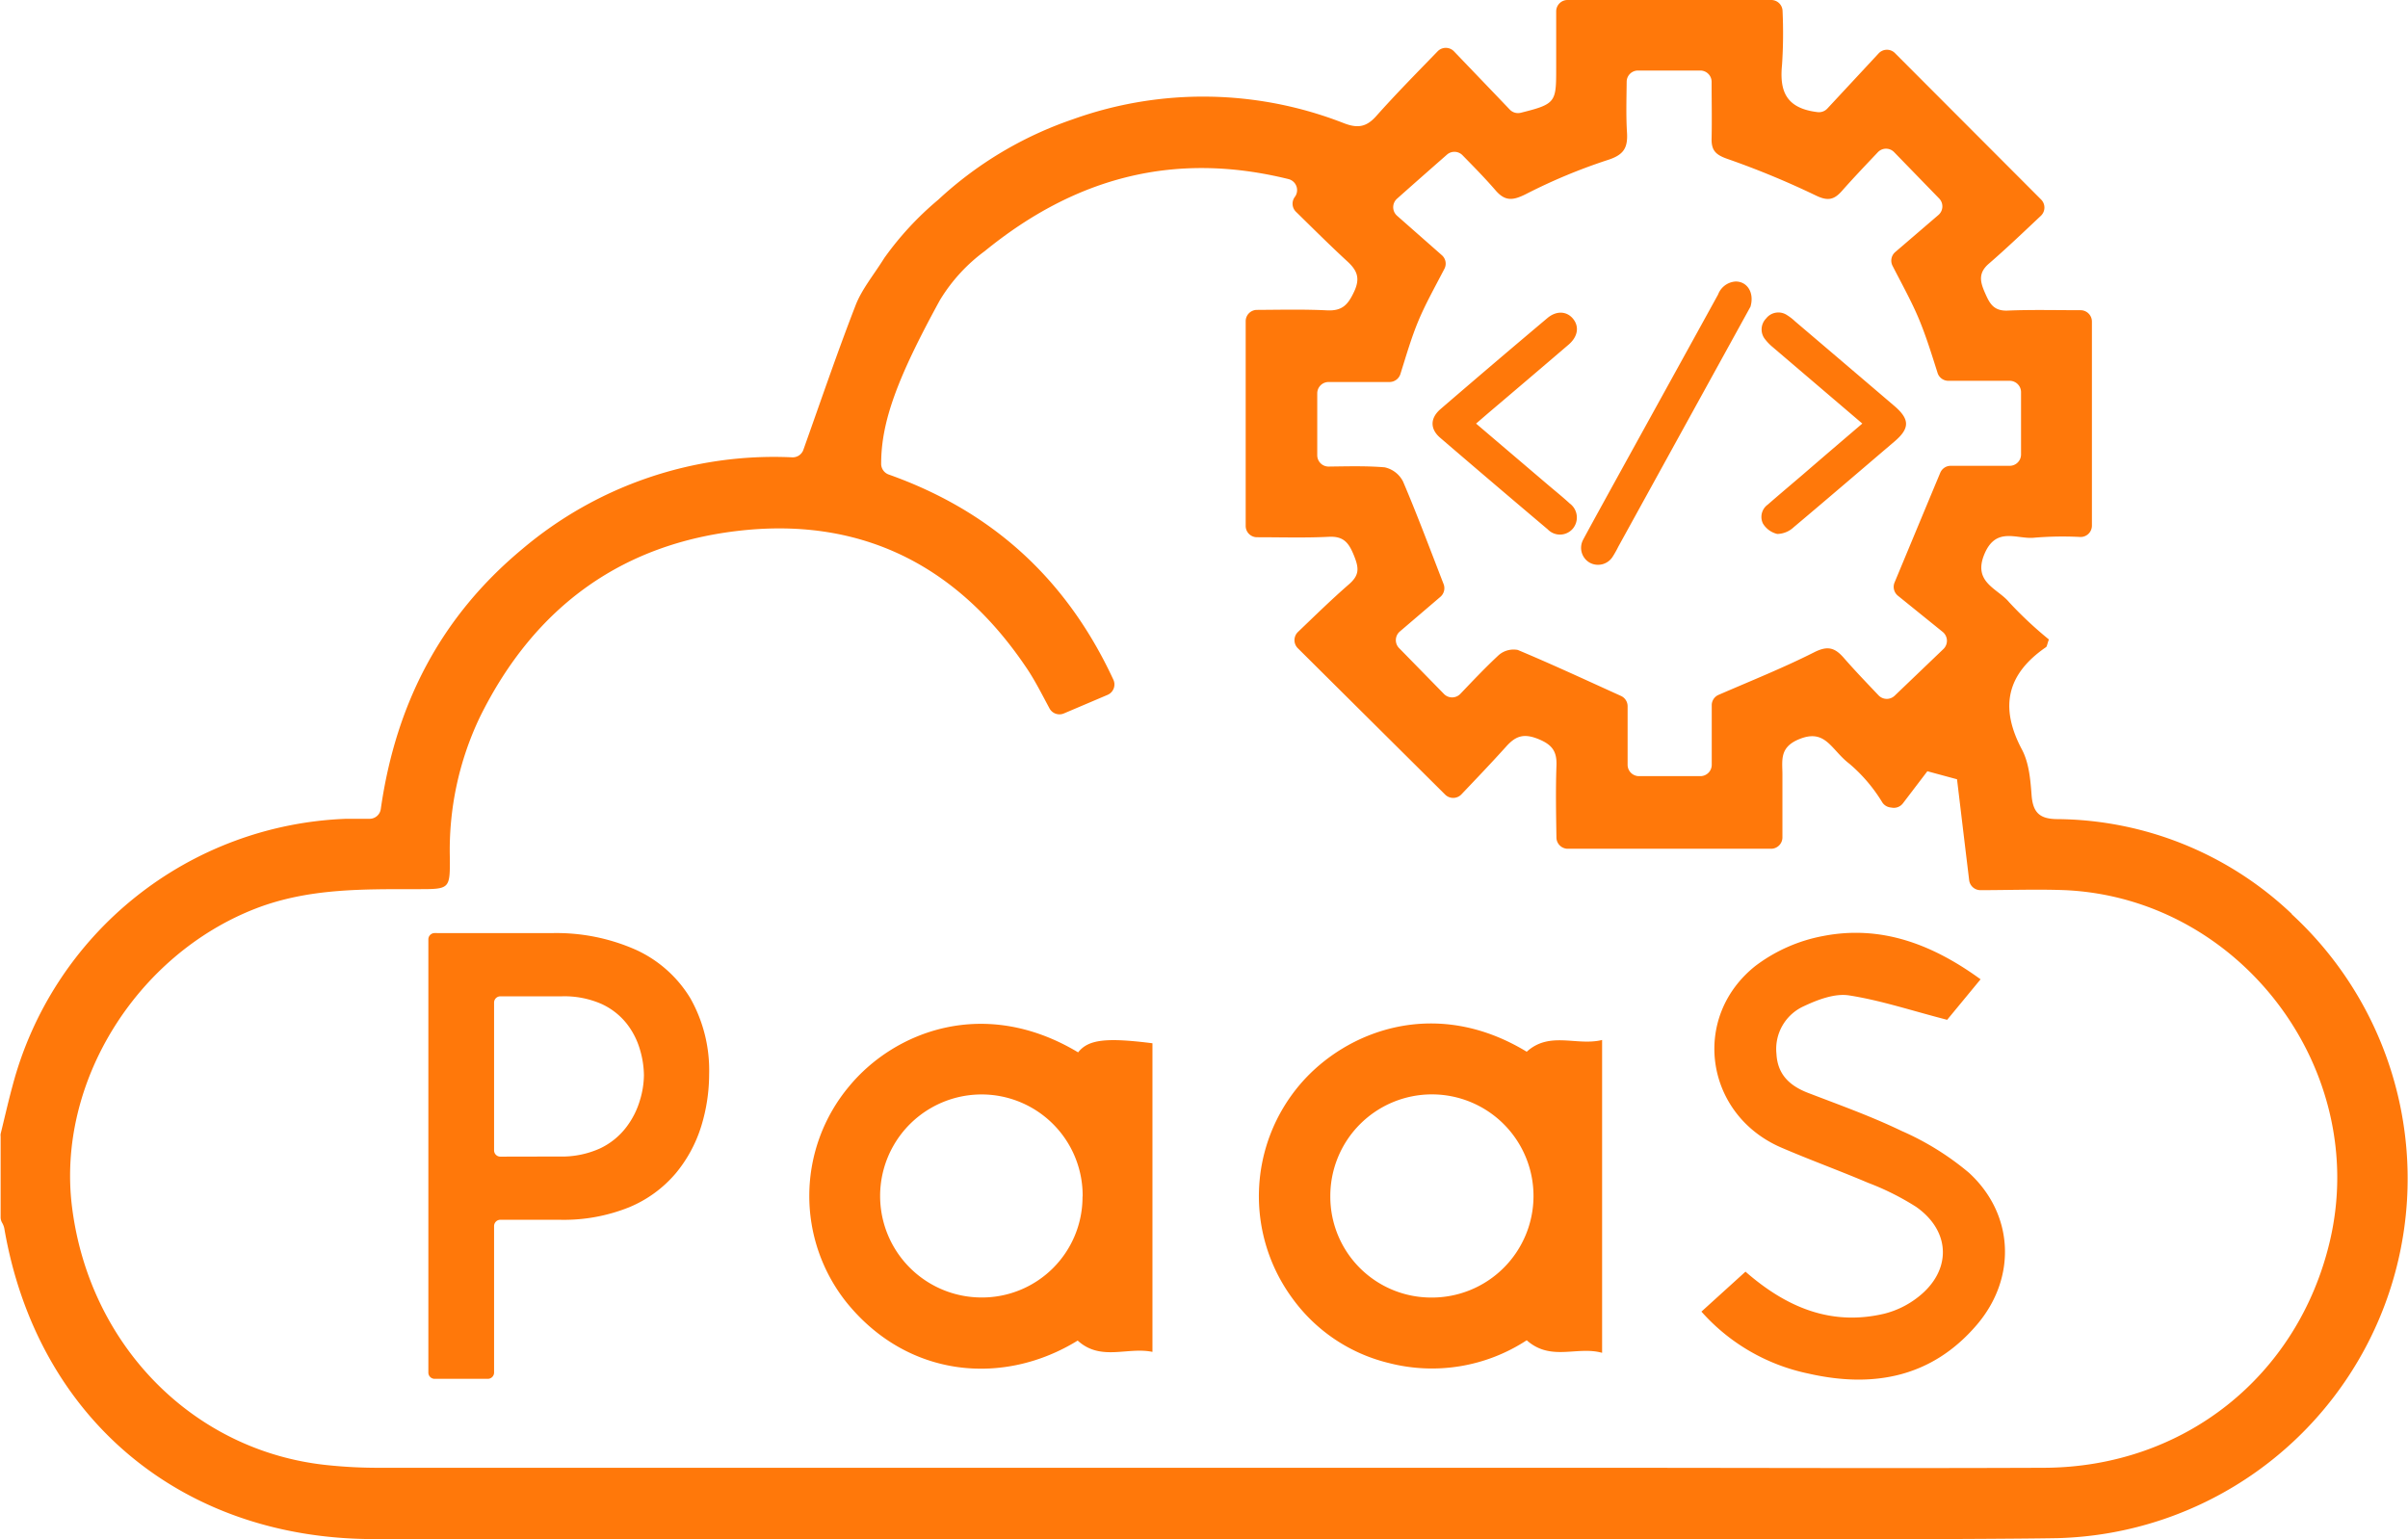 <svg xmlns="http://www.w3.org/2000/svg" viewBox="0 0 383.27 245.06"><defs><style>.cls-1{fill:#ff780a;}</style></defs><g id="Layer_2" data-name="Layer 2"><g id="Layer_1-2" data-name="Layer 1"><path class="cls-1" d="M364.77,145.48a54.79,54.79,0,0,0-37.25-15.09c-2.84,0-3.94-1-4.16-3.79-.18-2.46-.41-5.16-1.53-7.27-3.58-6.72-2.45-12,3.82-16.31.16-.1.17-.42.46-1.23a61.43,61.43,0,0,1-6.34-5.94c-1.81-2.19-5.85-3.14-3.89-7.72,1.88-4.39,5.23-2.22,7.95-2.54a53.71,53.71,0,0,1,7.29-.11,1.8,1.8,0,0,0,1.84-1.8V51.18a1.81,1.81,0,0,0-1.8-1.8c-4,0-7.8-.1-11.6.06-2.29.1-2.91-1.19-3.65-2.89s-1.07-3.1.65-4.58c2.88-2.49,5.64-5.14,8.29-7.63a1.81,1.81,0,0,0,0-2.6L301.63,8.47a1.8,1.8,0,0,0-2.59,0l-8.2,8.82a1.82,1.82,0,0,1-1.53.56c-5.14-.61-6.08-3.45-5.67-7.57a76.49,76.49,0,0,0,.08-8.57A1.8,1.8,0,0,0,281.92,0H249.49a1.81,1.81,0,0,0-1.8,1.8v9c0,5.46,0,5.75-5.64,7.15a1.81,1.81,0,0,1-1.73-.49c-2.72-2.85-5.67-5.92-8.9-9.29a1.81,1.81,0,0,0-2.6,0c-3.33,3.44-6.65,6.8-9.79,10.33-1.59,1.78-3,1.93-5.13,1.11A61.41,61.41,0,0,0,170.73,19a59.83,59.83,0,0,0-21.4,12.8A49.49,49.49,0,0,0,140.8,41a.61.61,0,0,0-.07.1c-1.67,2.68-3.55,4.92-4.55,7.5-2.89,7.44-5.46,15-8.31,23a1.8,1.8,0,0,1-1.79,1.2,62,62,0,0,0-43,14.64C70.19,98.17,63,112,60.61,128.77a1.8,1.8,0,0,1-1.8,1.57c-1.26,0-2.49,0-3.7,0A57.11,57.11,0,0,0,2,172.83c-.69,2.54-1.27,5.11-1.9,7.67a2,2,0,0,0,0,.43v12.83a1.77,1.77,0,0,0,.21.84,3.06,3.06,0,0,1,.37.91C5.85,225.67,28.75,244.94,59.4,245c57.51,0,242.76.31,268.11-.15a57.25,57.25,0,0,0,37.26-99.32ZM221.17,60.81a1.82,1.82,0,0,0,1.72-1.25c.94-3,1.74-5.77,2.85-8.44s2.59-5.31,4.16-8.33a1.78,1.78,0,0,0-.4-2.16l-7.14-6.29a1.81,1.81,0,0,1,0-2.71c2.74-2.44,5.24-4.64,7.93-7a1.8,1.8,0,0,1,2.49.08c1.57,1.61,3.49,3.54,5.26,5.59,1.54,1.79,2.79,1.61,4.79.62a89.27,89.27,0,0,1,13-5.43c2.6-.81,3.29-1.93,3.13-4.42s-.08-5.29-.05-8.06a1.79,1.79,0,0,1,1.8-1.78h9.92a1.8,1.8,0,0,1,1.8,1.79c0,3,.06,6,0,8.93-.07,1.94.58,2.67,2.5,3.34A135.14,135.14,0,0,1,289,31.11c1.84.89,2.86.76,4.14-.68,1.88-2.13,3.84-4.18,5.75-6.2a1.79,1.79,0,0,1,2.6,0l7.16,7.37a1.8,1.8,0,0,1-.12,2.62l-6.88,5.91a1.8,1.8,0,0,0-.42,2.19c1.65,3.21,3.09,5.8,4.22,8.52s2,5.55,2.95,8.54a1.8,1.8,0,0,0,1.71,1.24h9.77a1.81,1.81,0,0,1,1.8,1.8v9.93a1.81,1.81,0,0,1-1.8,1.8h-9.4a1.8,1.8,0,0,0-1.66,1.11c-2.41,5.77-4.67,11.21-7.27,17.46a1.82,1.82,0,0,0,.53,2.11l7.14,5.77a1.82,1.82,0,0,1,.11,2.71l-7.77,7.44a1.81,1.81,0,0,1-2.56-.06c-1.8-1.9-3.73-3.9-5.56-6-1.43-1.62-2.57-1.93-4.72-.84-4.85,2.45-9.9,4.47-15.18,6.76a1.79,1.79,0,0,0-1.09,1.65v9.49a1.81,1.81,0,0,1-1.8,1.8h-9.79a1.81,1.81,0,0,1-1.8-1.8v-9.33a1.8,1.8,0,0,0-1.06-1.64c-5.76-2.61-11.05-5.07-16.43-7.32a3.61,3.61,0,0,0-3,.8c-2.16,2-4.18,4.15-6.15,6.21a1.81,1.81,0,0,1-2.59,0l-7.15-7.31a1.81,1.81,0,0,1,.12-2.63L229.27,95a1.82,1.82,0,0,0,.51-2c-2.39-6.17-4.31-11.3-6.46-16.34a4.3,4.3,0,0,0-2.94-2.27c-2.89-.24-5.8-.16-8.9-.12a1.8,1.8,0,0,1-1.82-1.8V62.61a1.81,1.81,0,0,1,1.8-1.8ZM370.83,197.59c-5.06,21.47-23.23,36-45.54,36.06-24.21.1-48.41,0-72.61,0H231.62q-85.69,0-171.39,0a77.57,77.57,0,0,1-8.21-.43C30.77,231,14.2,214.15,11.46,192.1,9,172.33,21.73,152,40.69,144.63c8.43-3.26,17.08-3.08,25.8-3.09,5.08,0,5.14,0,5.11-4.94a49.16,49.16,0,0,1,4.79-22.47c8.75-17.72,23-28,42.69-29.79,18.92-1.69,33.65,6.2,44.23,21.87,1.37,2,2.48,4.23,3.73,6.55a1.8,1.8,0,0,0,2.29.81l6.94-2.95a1.8,1.8,0,0,0,.95-2.4c-7.47-16.12-19.39-26.87-35.76-32.68a1.81,1.81,0,0,1-1.21-1.71c0-6.66,2.53-13.61,9.4-26.14l.08-.12a27.07,27.07,0,0,1,7-7.59c14.55-11.86,30.35-15.92,48.36-11.47a1.81,1.81,0,0,1,1,2.84l0,0a1.8,1.8,0,0,0,.19,2.37c2.77,2.71,5.4,5.34,8.15,7.87,1.56,1.43,2.11,2.66,1.11,4.81s-1.92,3.13-4.37,3c-3.69-.18-7.41-.09-11.11-.07a1.8,1.8,0,0,0-1.79,1.8V83.72a1.8,1.8,0,0,0,1.79,1.8c3.92,0,7.69.12,11.45-.07,2.39-.12,3.19,1,4,3s.87,3.1-.79,4.55c-2.86,2.49-5.57,5.15-8.14,7.61a1.81,1.81,0,0,0,0,2.59L230,126.47a1.81,1.81,0,0,0,2.59,0c2.3-2.42,4.77-5,7.13-7.62,1.51-1.69,2.79-2.15,5.12-1.21s3,2.08,2.89,4.37c-.13,3.73-.06,7.46,0,11.3a1.81,1.81,0,0,0,1.8,1.8H281.9a1.81,1.81,0,0,0,1.8-1.8c0-3.6,0-6.81,0-10,0-2.25-.52-4.34,2.65-5.64,4.24-1.74,5.08,1.68,8,3.9a25.22,25.22,0,0,1,5.26,6.18,1.81,1.81,0,0,0,1.19.77l.34.05a1.81,1.81,0,0,0,1.73-.68l3.9-5.12,4.72,1.28c.63,5.24,1.26,10.53,1.93,16.05a1.81,1.81,0,0,0,1.8,1.6c4.41,0,9-.17,13.48,0C356.68,143,377.25,170.35,370.83,197.59ZM255,215.35c-4-1.12-8.15,1.42-12-2a27.53,27.53,0,0,1-22,3.61,26.67,26.67,0,0,1-15.22-10.18A27.45,27.45,0,0,1,207,172.53c7.27-8.45,21.47-13.94,36-5.11,3.68-3.33,7.94-.87,12-1.87Zm-43.26-24.94a16.06,16.06,0,0,0,16.09,16.14,16.17,16.17,0,1,0-16.09-16.14Zm-28.31-24.34V215.2c-4-.83-8.23,1.54-11.9-1.8-11.82,7.28-27,5.95-36.73-6a27.18,27.18,0,0,1,.35-34.47c7.2-8.73,21.51-14.38,36.45-5.41C173.21,165.48,176,165.13,183.41,166.07Zm-11.11,24.4a16.09,16.09,0,0,0-16-16.25,16.16,16.16,0,1,0-.15,32.32A16,16,0,0,0,172.3,190.47Zm98.5,18.31,7-6.35c6.51,5.69,13.64,8.7,22.14,6.68a14.38,14.38,0,0,0,5.29-2.6c5.4-4.17,5.32-10.47-.26-14.39a41.75,41.75,0,0,0-7.65-3.83c-4.58-1.95-9.27-3.65-13.84-5.62-12.12-5.24-14.43-20.73-4.06-28.94A25.7,25.7,0,0,1,290.18,149c9.2-1.79,17.36,1.29,25.06,6.89l-5.32,6.45c-5.7-1.47-10.6-3.11-15.64-3.89-2.25-.34-4.93.67-7.12,1.7a7.46,7.46,0,0,0-4.41,7.6c.17,3.31,2.12,5.1,5.05,6.23,5,1.92,10.06,3.73,14.87,6.05a44,44,0,0,1,10.69,6.63c7.22,6.59,7.66,16.75,1.3,24.21-7.17,8.41-16.51,10.13-26.83,7.78A31.23,31.23,0,0,1,270.8,208.78ZM87.73,148.54a31.2,31.2,0,0,1,13.54,2.68,19.68,19.68,0,0,1,8.6,7.67,23.32,23.32,0,0,1,3,12.12,28.22,28.22,0,0,1-1.27,8.31,21.79,21.79,0,0,1-4.06,7.47,19.52,19.52,0,0,1-7.38,5.38,27.87,27.87,0,0,1-11.14,2H79.64a1,1,0,0,0-1,1v23.32a1,1,0,0,1-1,1H69.18a1,1,0,0,1-1-1V149.53a1,1,0,0,1,1-1ZM89,184.1a14.7,14.7,0,0,0,6.55-1.31,11.33,11.33,0,0,0,4.15-3.38,13.22,13.22,0,0,0,2.15-4.25,14.13,14.13,0,0,0,.64-3.95,14.79,14.79,0,0,0-.64-4.16,12.2,12.2,0,0,0-2.1-4.1,10.9,10.9,0,0,0-4-3.13,14.7,14.7,0,0,0-6.35-1.22H79.64a1,1,0,0,0-1,1v23.52a1,1,0,0,0,1,1ZM257.59,87a16.43,16.43,0,0,1-.86,1.54,2.76,2.76,0,0,1-3.63,1.07A2.72,2.72,0,0,1,252,85.88c1.39-2.65,14.51-26.35,21.46-39a3.19,3.19,0,0,1,2.8-2.07c1.83,0,3,1.76,2.36,4ZM234.94,67.43l11.61,9.89c1.1.93,2.23,1.84,3.29,2.82a2.77,2.77,0,0,1,.51,4,2.69,2.69,0,0,1-4,.13Q237.74,77,229.22,69.68c-1.63-1.4-1.6-3.12.05-4.55q8.46-7.29,17-14.48c1.46-1.24,3.12-1.13,4.12.11s.75,2.83-.71,4.09q-6.41,5.49-12.84,10.94Zm61.48,0L282.09,55.2A7.55,7.55,0,0,1,281,54.08a2.49,2.49,0,0,1,.1-3.38,2.47,2.47,0,0,1,3.33-.54,8,8,0,0,1,1.29,1q7.89,6.71,15.77,13.44c2.52,2.15,2.51,3.6,0,5.72-5.34,4.55-10.66,9.12-16,13.61A3.94,3.94,0,0,1,282.89,85a3.64,3.64,0,0,1-2.29-1.66,2.4,2.4,0,0,1,.75-3c1.81-1.58,3.65-3.13,5.49-4.7C290,72.91,293.11,70.25,296.42,67.42Z"/></g></g></svg>